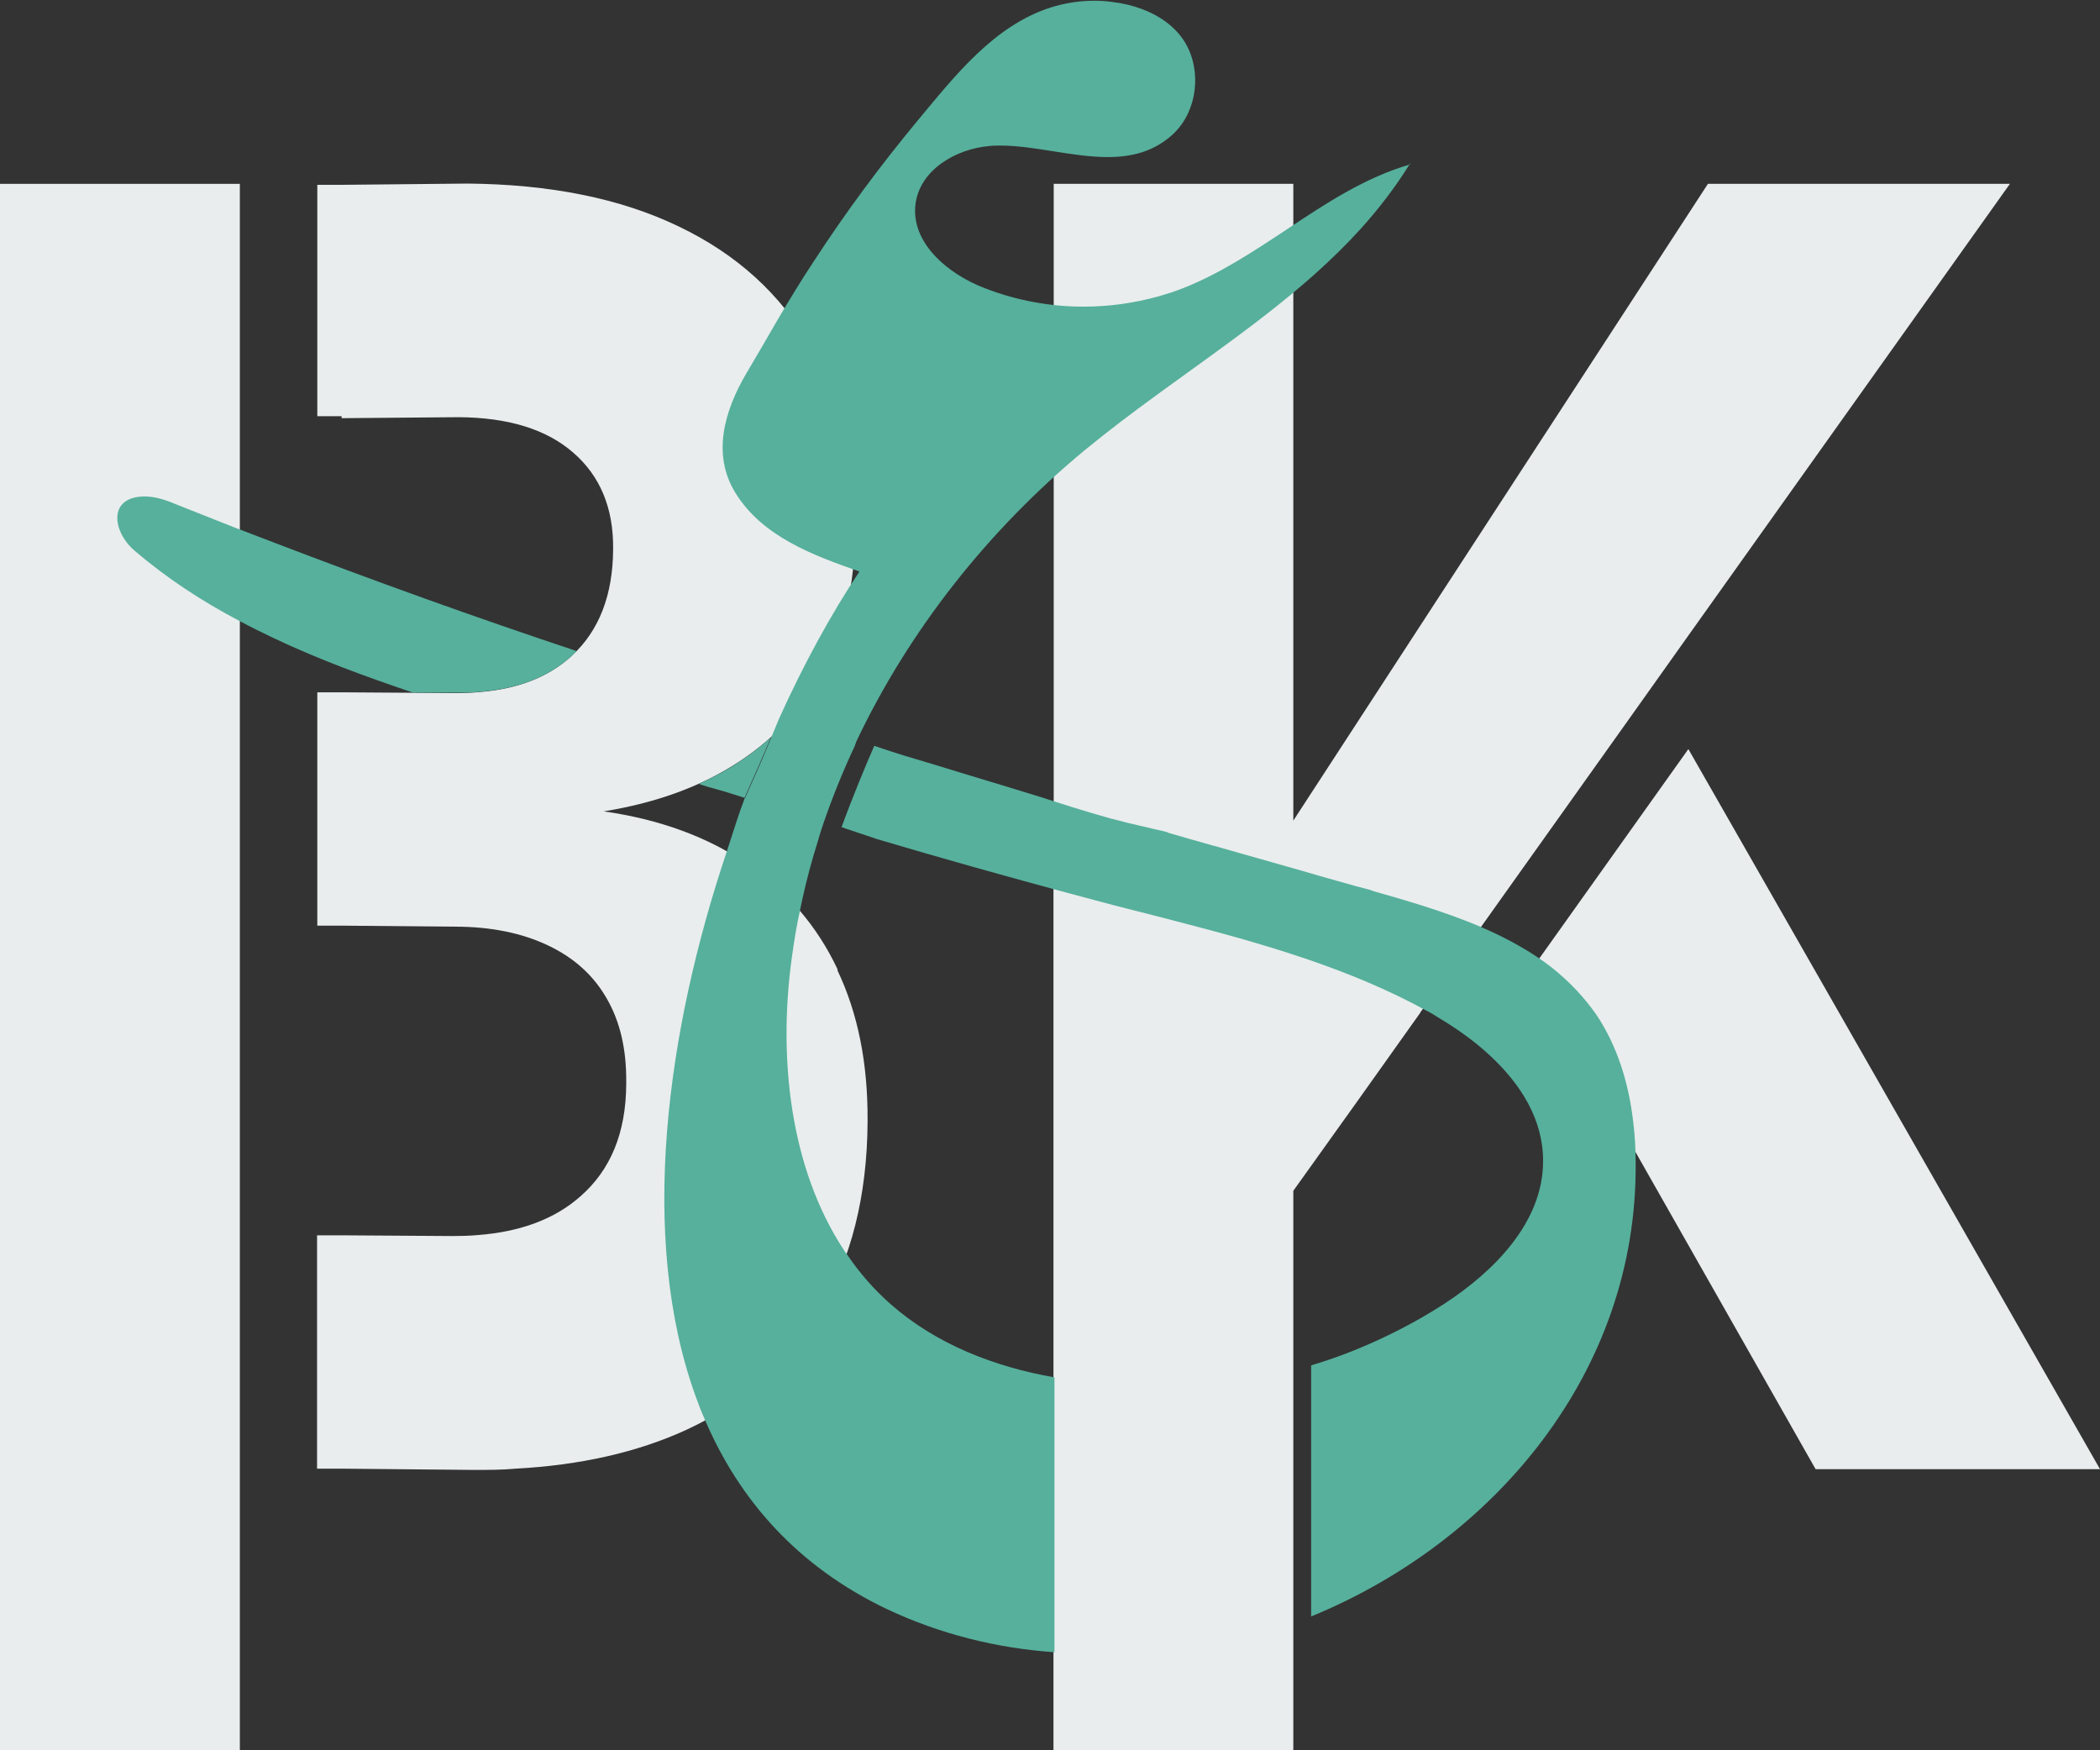 <svg xmlns="http://www.w3.org/2000/svg" width="60" height="50" viewBox="0 0 60 50" fill="none"><rect x="0" y="0" width="60" height="50" fill="#333333" stroke="none"/><g clip-path="url(#clip0_1_11)"><path d="M48.239 18.155L57.426 5.252H48.798L36.952 23.442V5.252H30.106V25.4H30.099V39.34V41.969V47.192V50H31.075H36.952V46.049V41.969V34.017L38.791 31.445L40.58 28.93V28.922L41.124 28.158L42.157 26.701L46.634 20.413L48.239 18.155Z" fill="#E9EDED"></path><path d="M48.239 21.399L43.762 27.686L51.874 41.969H60L48.239 21.399Z" fill="#E9EDED"></path><path d="M6.853 5.252H0V50.007H6.853V5.252Z" fill="#E9EDED"></path><path d="M23.932 27.694C23.352 26.458 22.489 25.457 21.358 24.686C20.219 23.907 18.847 23.407 17.249 23.178C18.755 22.935 20.042 22.464 21.11 21.763C22.178 21.063 22.999 20.163 23.564 19.07C24.13 17.969 24.413 16.705 24.427 15.276C24.441 13.19 24.017 11.396 23.161 9.896C22.305 8.402 21.047 7.259 19.385 6.466C17.723 5.666 15.714 5.266 13.366 5.244L9.76 5.28H9.066V11.889H9.76V11.946L13.098 11.918C14.512 11.925 15.608 12.261 16.372 12.925C17.143 13.59 17.532 14.511 17.518 15.69C17.511 17.005 17.115 18.019 16.337 18.734C15.686 19.334 14.802 19.684 13.699 19.77C13.487 19.791 13.267 19.799 13.041 19.799L9.76 19.777H9.066V26.443H9.76L13.006 26.472C14.038 26.472 14.922 26.658 15.658 27.008C16.4 27.358 16.959 27.865 17.334 28.522C17.716 29.18 17.9 29.973 17.892 30.902V30.973C17.885 32.359 17.447 33.424 16.577 34.181C15.849 34.824 14.873 35.189 13.649 35.282C13.423 35.303 13.182 35.31 12.935 35.31L9.752 35.289H9.059V41.955H9.752L13.536 41.991C13.946 41.991 14.342 41.991 14.731 41.955C16.584 41.855 18.197 41.49 19.59 40.855C21.266 40.083 22.553 38.954 23.437 37.454C24.321 35.96 24.774 34.167 24.788 32.059V31.988C24.795 30.373 24.512 28.944 23.925 27.715L23.932 27.694Z" fill="#E9EDED"></path><path d="M24.484 23.028C24.484 23.028 24.47 23.028 24.455 23.028C24.427 23.021 24.406 23.014 24.392 23.007C24.392 23.007 24.389 23.007 24.385 23.007C24.42 23.021 24.448 23.028 24.484 23.035V23.028Z" fill="#56B09C"></path><path d="M40.29 4.666C40.29 4.666 40.276 4.687 40.269 4.701C39.859 5.359 39.392 5.966 38.883 6.53C37.235 8.352 35.127 9.767 33.09 11.253C32.369 11.775 31.662 12.311 30.983 12.868C28.253 15.126 25.976 17.991 24.455 21.206C24.455 21.206 24.455 21.22 24.455 21.227C24.448 21.235 24.441 21.249 24.434 21.263C24.434 21.27 24.434 21.277 24.434 21.285C24.088 22.021 23.784 22.771 23.522 23.535C23.487 23.642 23.444 23.764 23.409 23.885C23.395 23.935 23.381 23.985 23.366 24.035C23.197 24.571 23.048 25.122 22.928 25.672C22.907 25.786 22.878 25.893 22.857 26.007C22.758 26.45 22.687 26.893 22.624 27.351C22.228 30.216 22.567 33.367 24.116 35.717C24.144 35.76 24.173 35.803 24.208 35.846C24.561 36.367 24.972 36.839 25.453 37.261C26.754 38.404 28.416 39.047 30.127 39.347V47.199C28.487 47.085 26.86 46.685 25.332 45.963C22.786 44.748 21.125 42.848 20.148 40.576C20.049 40.354 19.958 40.119 19.873 39.883C18.232 35.331 19.045 29.444 20.764 24.328C20.785 24.257 20.813 24.186 20.834 24.114C20.976 23.685 21.103 23.257 21.266 22.835V22.814H21.28L21.782 21.678C21.782 21.678 22.221 20.62 22.263 20.52C22.984 18.927 23.769 17.505 24.555 16.326C23.246 15.869 21.789 15.333 21.018 14.09C20.325 12.975 20.707 11.725 21.315 10.682C21.612 10.174 21.91 9.674 22.199 9.167C22.532 8.602 22.871 8.038 23.232 7.495C24.151 6.08 25.156 4.723 26.23 3.43C27.284 2.165 28.402 0.729 30.021 0.214C30.424 0.086 30.842 0.021 31.266 0.021C31.591 0.021 31.916 0.064 32.228 0.136C32.779 0.271 33.317 0.536 33.685 0.972C34.378 1.786 34.279 3.151 33.487 3.858C32.942 4.344 32.313 4.487 31.648 4.487C30.637 4.487 29.555 4.158 28.578 4.158C28.472 4.158 28.366 4.158 28.253 4.173C27.305 4.258 26.294 4.851 26.16 5.809C26.004 6.931 27.086 7.831 28.133 8.231C29.031 8.581 29.993 8.76 30.962 8.76C31.683 8.76 32.404 8.66 33.098 8.467C33.324 8.402 33.55 8.331 33.769 8.245C34.837 7.831 35.806 7.188 36.768 6.552C37.892 5.802 39.01 5.066 40.297 4.694L40.29 4.666Z" fill="#56B09C"></path><path d="M6.846 15.126C6.266 14.897 5.693 14.668 5.113 14.44C4.809 14.311 4.491 14.19 4.165 14.183H4.137C3.069 14.183 3.211 15.19 3.847 15.733C4.767 16.519 5.771 17.176 6.846 17.741C7.164 17.912 7.482 18.069 7.815 18.227C9.095 18.834 10.438 19.327 11.796 19.784H13.048C13.274 19.791 13.494 19.784 13.706 19.763C14.809 19.677 15.693 19.327 16.344 18.727C16.393 18.684 16.436 18.641 16.471 18.598C13.557 17.627 10.672 16.59 7.822 15.497C7.496 15.376 7.178 15.247 6.853 15.126H6.846Z" fill="#56B09C"></path><path d="M22.009 21.078C21.733 21.328 21.436 21.556 21.11 21.77C20.757 22.006 20.368 22.213 19.965 22.392C19.986 22.392 20 22.406 20.021 22.414C20.346 22.521 20.538 22.556 20.87 22.664L21.273 22.792L21.768 21.671C21.768 21.671 21.895 21.378 22.015 21.085L22.009 21.078Z" fill="#56B09C"></path><path d="M46.733 33.231C46.733 32.831 46.712 32.438 46.662 32.038C46.535 30.952 46.216 29.894 45.615 28.994C45.262 28.487 44.852 28.058 44.385 27.679C44.371 27.672 44.356 27.658 44.342 27.644C43.868 27.272 43.338 26.965 42.779 26.693C41.662 26.157 40.424 25.793 39.236 25.457C39.236 25.436 38.784 25.329 38.734 25.314C38.564 25.264 38.402 25.221 38.232 25.172C37.9 25.079 37.567 24.986 37.235 24.886C36.379 24.643 35.523 24.4 34.668 24.157C34.66 24.157 34.646 24.157 34.639 24.15C34.222 24.035 33.805 23.914 33.388 23.793C33.388 23.771 33.02 23.692 32.977 23.685C32.843 23.65 32.716 23.621 32.581 23.592C32.298 23.528 32.023 23.457 31.747 23.385H31.74C31.358 23.278 30.983 23.164 30.608 23.049C30.156 22.907 29.703 22.756 29.25 22.621C28.649 22.435 28.048 22.256 27.44 22.071C26.91 21.906 26.386 21.749 25.856 21.592C25.615 21.52 25.318 21.42 24.979 21.306C24.738 21.856 24.371 22.735 24.045 23.628L24.166 23.671L25 23.95L25.035 23.964C26.888 24.514 28.748 25.036 30.608 25.536C31.153 25.679 31.69 25.829 32.235 25.965C32.687 26.079 33.14 26.193 33.6 26.315C36.082 26.958 38.557 27.658 40.799 28.894C40.898 28.944 40.99 29.001 41.089 29.065C41.605 29.373 42.115 29.73 42.56 30.144C43.451 30.966 44.095 31.988 44.088 33.174C44.088 34.91 42.694 36.318 41.252 37.254C40.863 37.504 40.46 37.739 40.042 37.954C39.215 38.382 38.352 38.74 37.461 39.004V46.177C42.673 44.041 46.789 39.204 46.733 33.217V33.231ZM32.214 23.535C32.214 23.535 32.164 23.521 32.15 23.514C32.15 23.514 32.148 23.514 32.143 23.514C32.178 23.528 32.206 23.535 32.242 23.542C32.228 23.542 32.228 23.542 32.214 23.542V23.535Z" fill="#56B09C"></path></g><defs><clipPath id="clip0_1_11"><rect width="60" height="50" fill="white"></rect></clipPath></defs></svg>